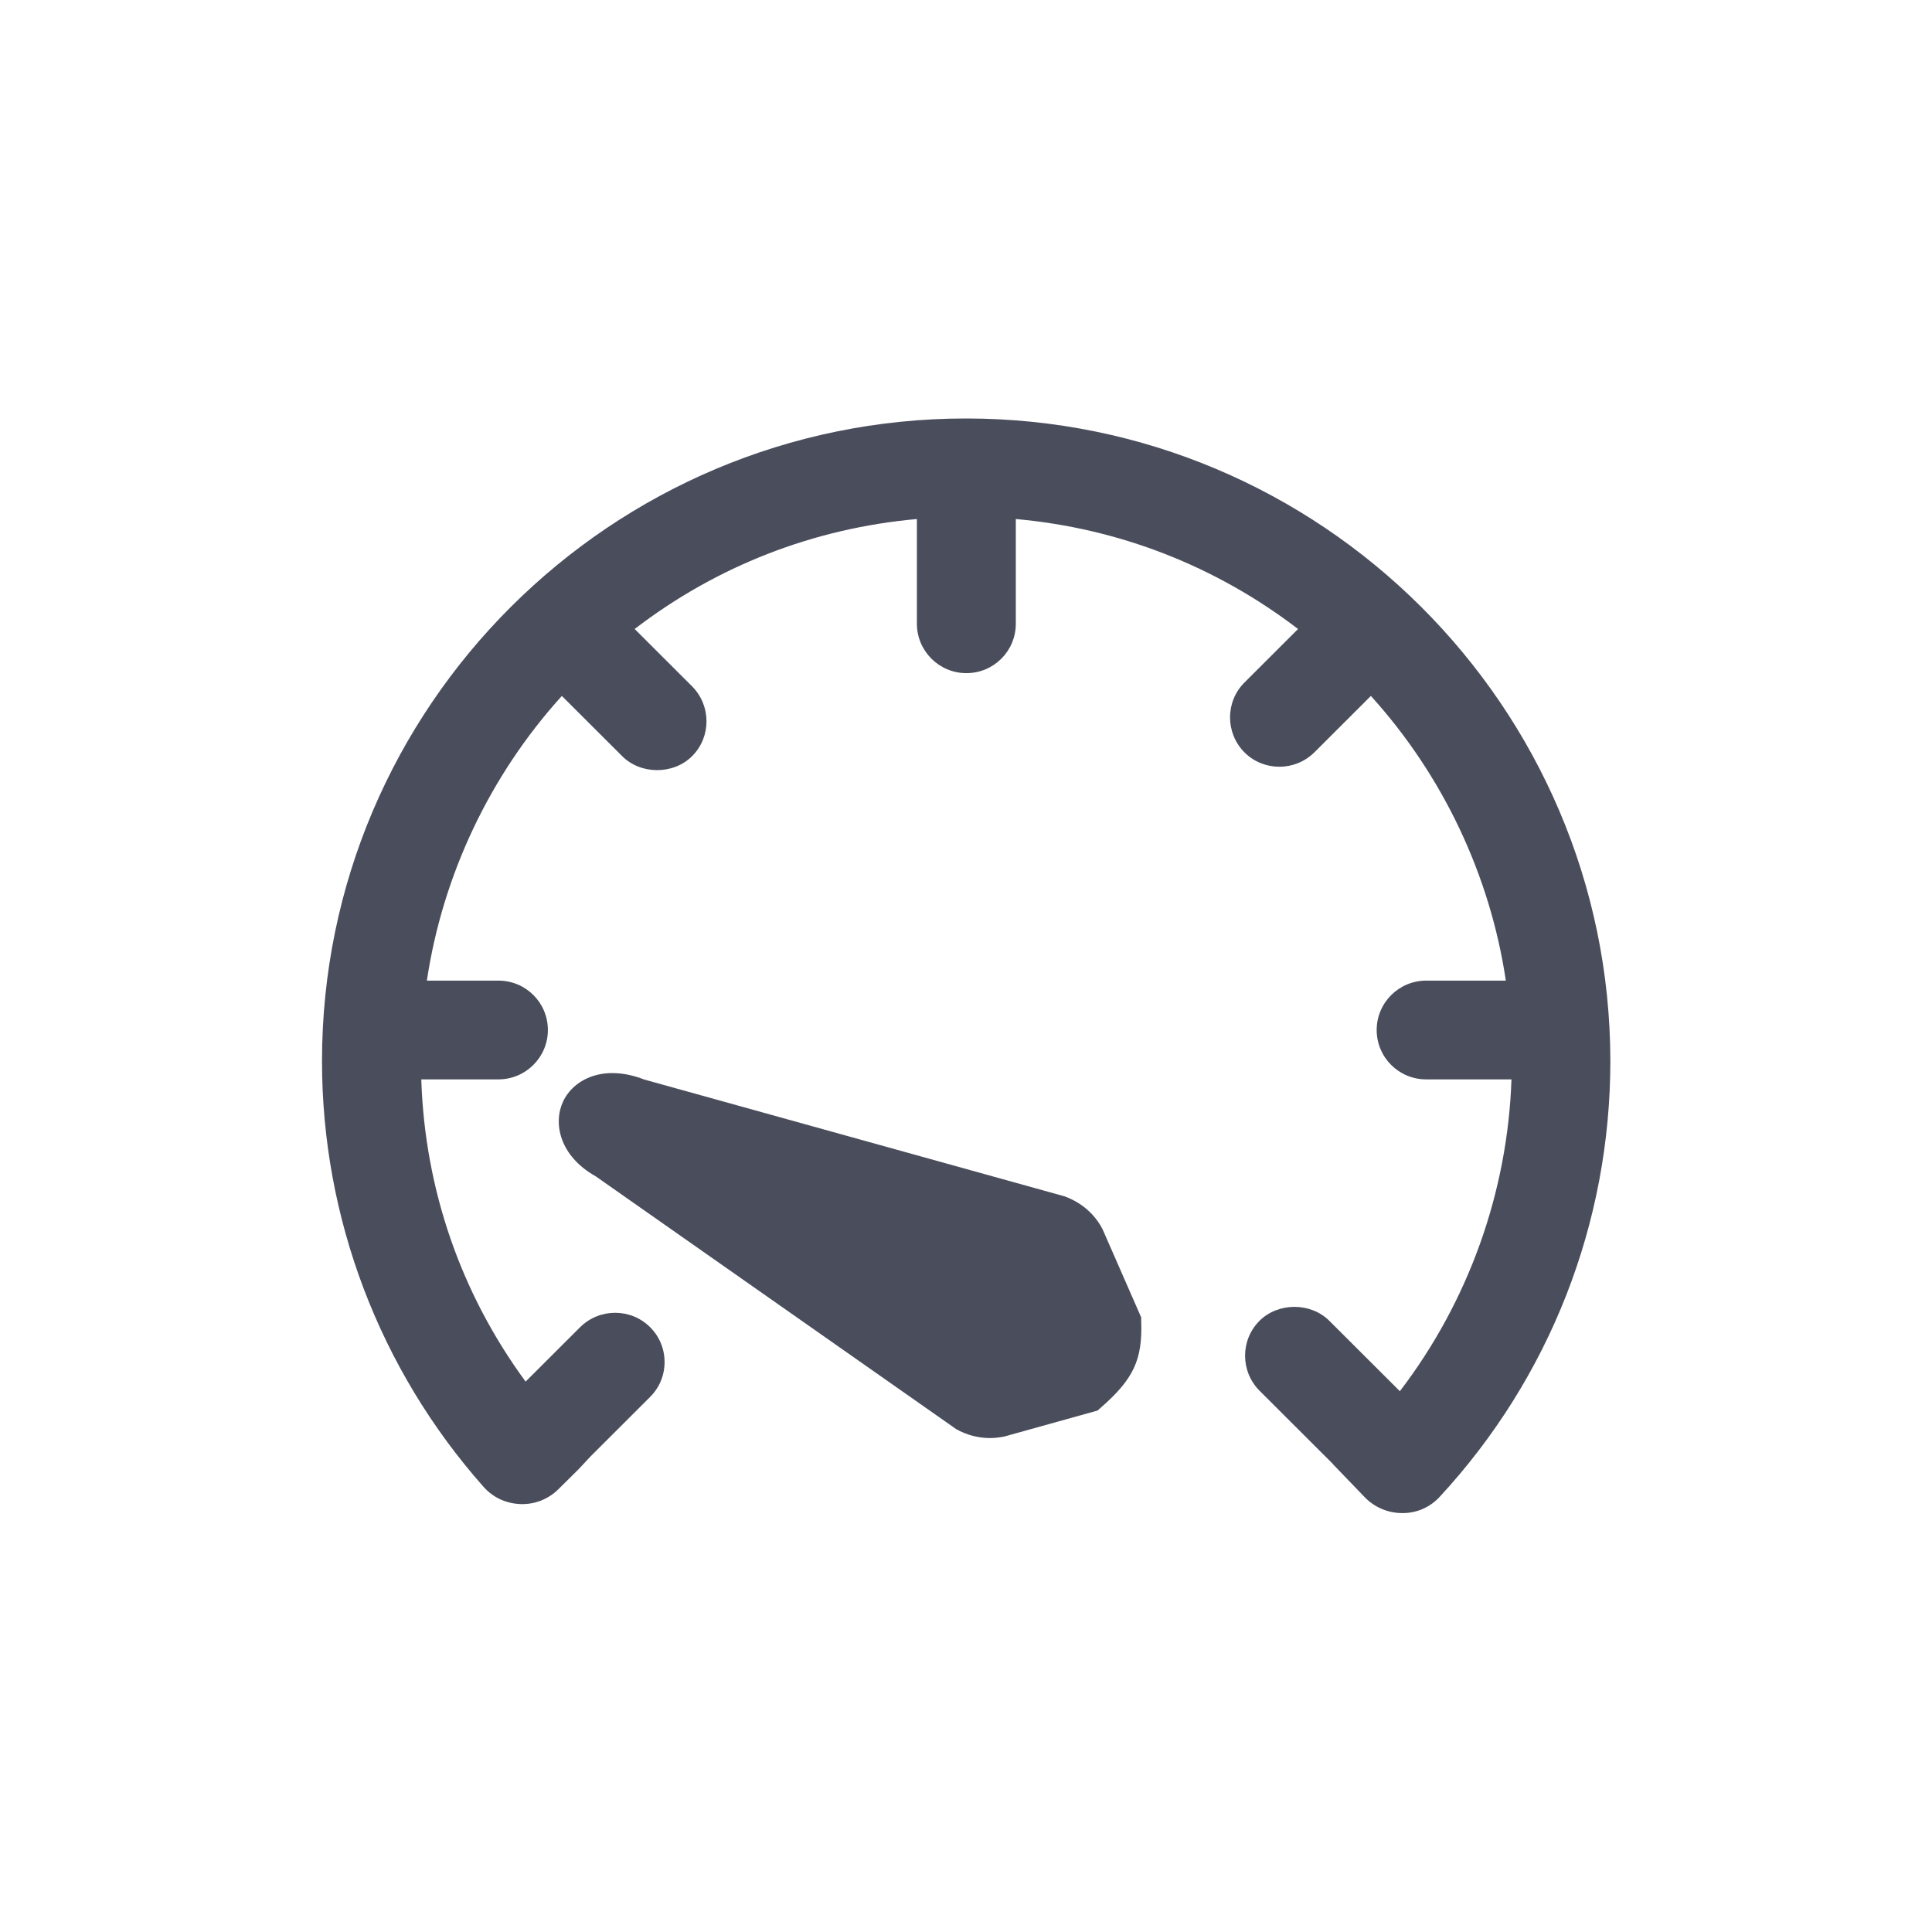 <svg width="60" height="60" viewBox="0 0 60 60" fill="none" xmlns="http://www.w3.org/2000/svg">
<g clip-path="url(#clip0_2799_31117)">
<path d="M30 12.996C18.973 12.996 10 21.95 10 32.953C10 37.829 11.783 42.525 15.018 46.176C15.311 46.507 15.716 46.693 16.16 46.71C16.616 46.727 17.038 46.552 17.347 46.243L17.966 45.631L18.343 45.227L20.189 43.384C20.481 43.092 20.639 42.71 20.639 42.3C20.639 41.89 20.481 41.508 20.189 41.216C19.592 40.621 18.619 40.621 18.017 41.216L16.323 42.907C14.309 40.16 13.195 36.936 13.083 33.521H15.48C16.323 33.521 17.015 32.836 17.015 31.987C17.015 31.139 16.329 30.454 15.48 30.454H13.257C13.747 27.179 15.215 24.078 17.449 21.613L19.322 23.483C19.901 24.062 20.914 24.062 21.494 23.483C22.09 22.888 22.09 21.916 21.494 21.315L19.71 19.534C22.264 17.574 25.269 16.406 28.475 16.119V19.371C28.475 20.214 29.162 20.905 30.011 20.905C30.861 20.905 31.547 20.22 31.547 19.371V16.119C34.754 16.406 37.758 17.58 40.312 19.534L38.647 21.197C38.051 21.792 38.051 22.764 38.647 23.365C39.243 23.961 40.217 23.961 40.819 23.365L42.574 21.613C44.807 24.078 46.276 27.179 46.765 30.454H44.29C43.446 30.454 42.754 31.139 42.754 31.987C42.754 32.836 43.44 33.521 44.29 33.521H46.94C46.821 37.026 45.601 40.424 43.474 43.205L41.285 41.02C40.706 40.441 39.693 40.441 39.114 41.02C38.518 41.615 38.518 42.587 39.114 43.188L41.398 45.468H41.392L42.388 46.502C42.692 46.816 43.114 46.99 43.547 46.99C43.553 46.99 43.558 46.99 43.564 46.99C44.008 46.99 44.419 46.805 44.717 46.479C48.132 42.783 50.011 37.981 50.011 32.948C50 21.95 41.027 12.996 30 12.996Z" fill="#4A4E5C"/>
<path d="M35.441 40.913L34.242 38.177C34.006 37.717 33.607 37.357 33.067 37.155L20.009 33.526C18.732 33.032 17.809 33.526 17.488 34.206C17.174 34.875 17.37 35.897 18.501 36.532L29.697 44.384C30.017 44.564 30.377 44.66 30.743 44.66C30.889 44.66 31.036 44.643 31.182 44.615L34.085 43.806L34.181 43.721C35.204 42.828 35.486 42.227 35.441 41.025V40.919V40.913Z" fill="#4A4E5C"/>
</g>
<defs>
<clipPath id="clip0_2799_31117">
<rect width="40" height="34" fill="white" transform="translate(10 12.996)"/>
</clipPath>
</defs>
</svg>
